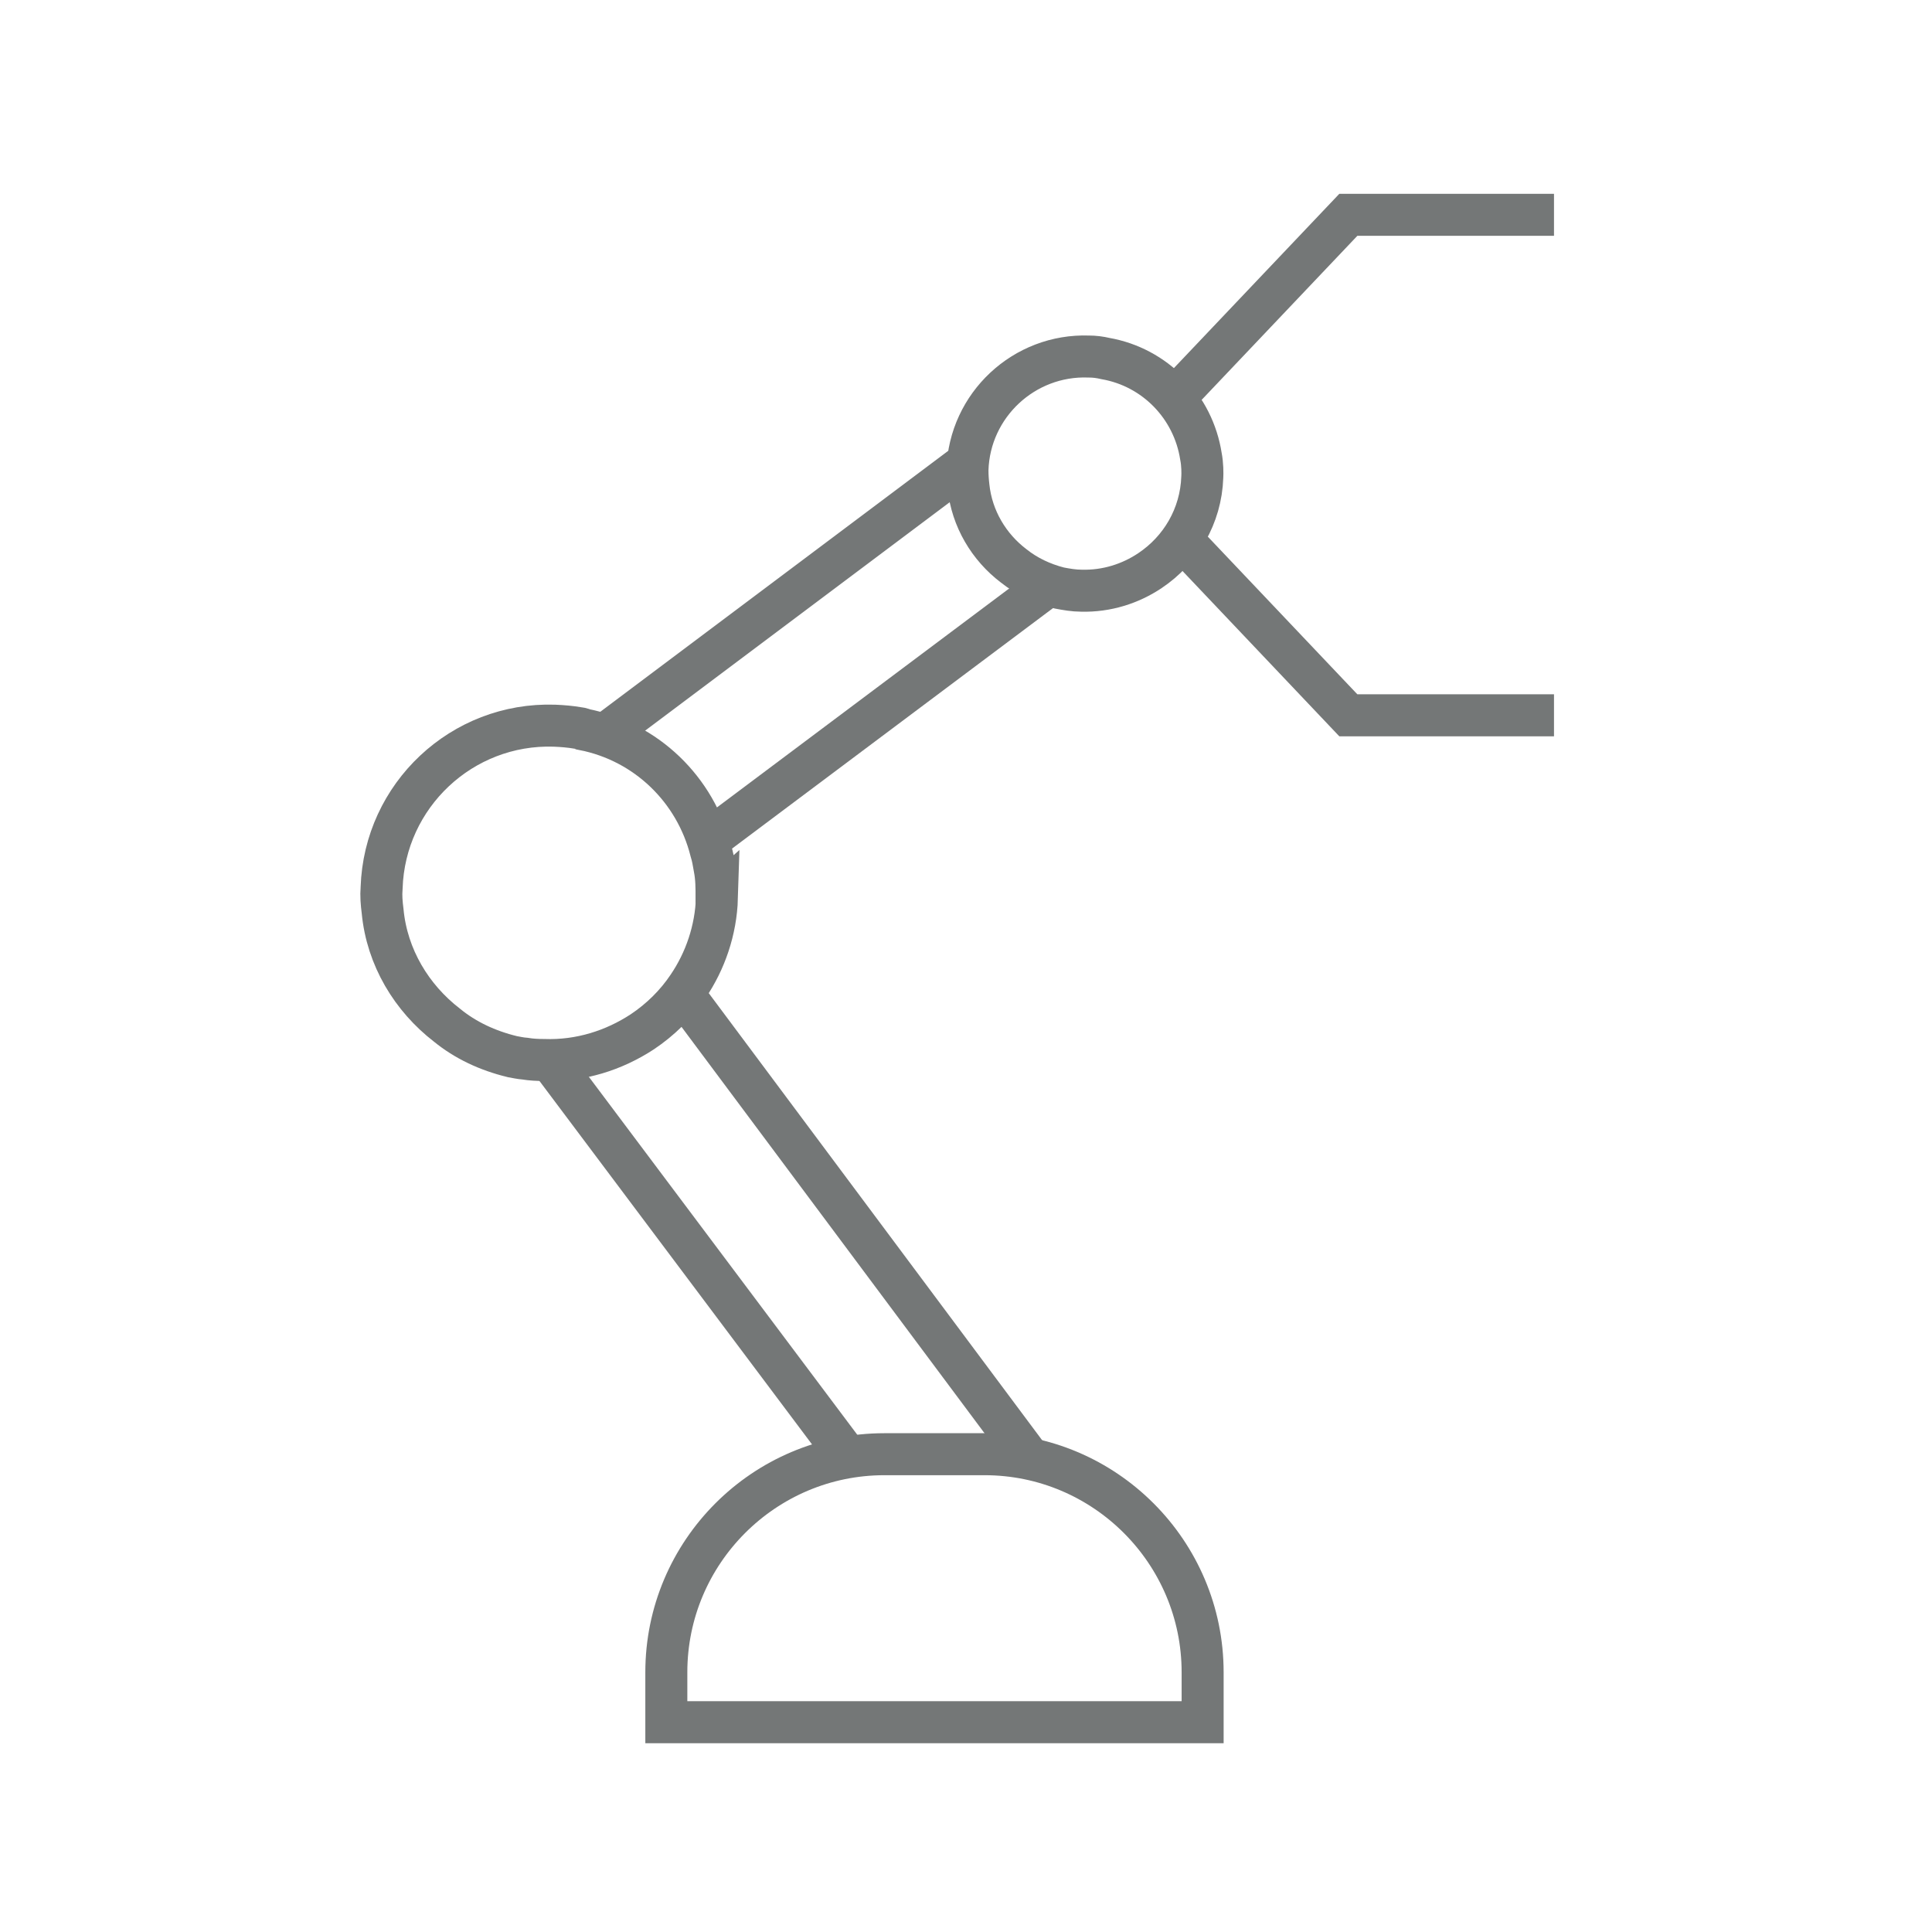 <svg width="46" height="46" viewBox="0 0 46 46" fill="none" xmlns="http://www.w3.org/2000/svg">
<path d="M23.043 11.009L14.398 17.493" stroke="#747777" stroke-miterlimit="10"/>
<path d="M24.909 13.976L16.862 20.005" stroke="#747777" stroke-miterlimit="10"/>
<path d="M24.503 34.712L16.248 23.642" stroke="#747777" stroke-miterlimit="10"/>
<path d="M20.188 34.696L13.154 25.317" stroke="#747777" stroke-miterlimit="10"/>
<path d="M17.07 21.377C17.046 22.151 16.79 22.885 16.384 23.483C16.096 23.914 15.722 24.28 15.291 24.568C14.621 25.006 13.816 25.269 12.946 25.238C12.803 25.238 12.643 25.23 12.5 25.206C12.388 25.198 12.292 25.174 12.197 25.158C11.606 25.014 11.08 24.767 10.641 24.408C9.804 23.762 9.214 22.797 9.11 21.696C9.086 21.505 9.07 21.329 9.086 21.138C9.158 18.937 11 17.206 13.201 17.278C13.393 17.286 13.584 17.302 13.768 17.334C13.808 17.342 13.855 17.342 13.887 17.366C15.395 17.661 16.559 18.801 16.926 20.261C16.966 20.388 16.99 20.524 17.014 20.668C17.061 20.907 17.061 21.13 17.061 21.385L17.07 21.377Z" stroke="#747777" stroke-miterlimit="10"/>
<path d="M28.139 12.852L32.103 17.031H37" stroke="#747777" stroke-miterlimit="10"/>
<path d="M37 5.115H32.103L27.788 9.661" stroke="#747777" stroke-miterlimit="10"/>
<path d="M27.382 13.585C28.108 13.099 28.594 12.293 28.626 11.36C28.631 11.275 28.632 11.057 28.594 10.866C28.411 9.685 27.501 8.744 26.321 8.537C26.185 8.505 26.058 8.489 25.922 8.489C24.383 8.433 23.083 9.646 23.035 11.185C23.035 11.32 23.043 11.448 23.059 11.584C23.139 12.349 23.546 13.027 24.136 13.474C24.447 13.721 24.814 13.896 25.22 14C25.388 14.032 25.571 14.064 25.747 14.064C26.353 14.08 26.919 13.896 27.382 13.585Z" stroke="#747777" stroke-miterlimit="10"/>
<path d="M21.057 34.624H23.442C26.305 34.624 28.634 36.953 28.634 39.816V41.005H15.865V39.816C15.865 36.953 18.194 34.624 21.057 34.624Z" stroke="#747777" stroke-miterlimit="10"/>
</svg>
